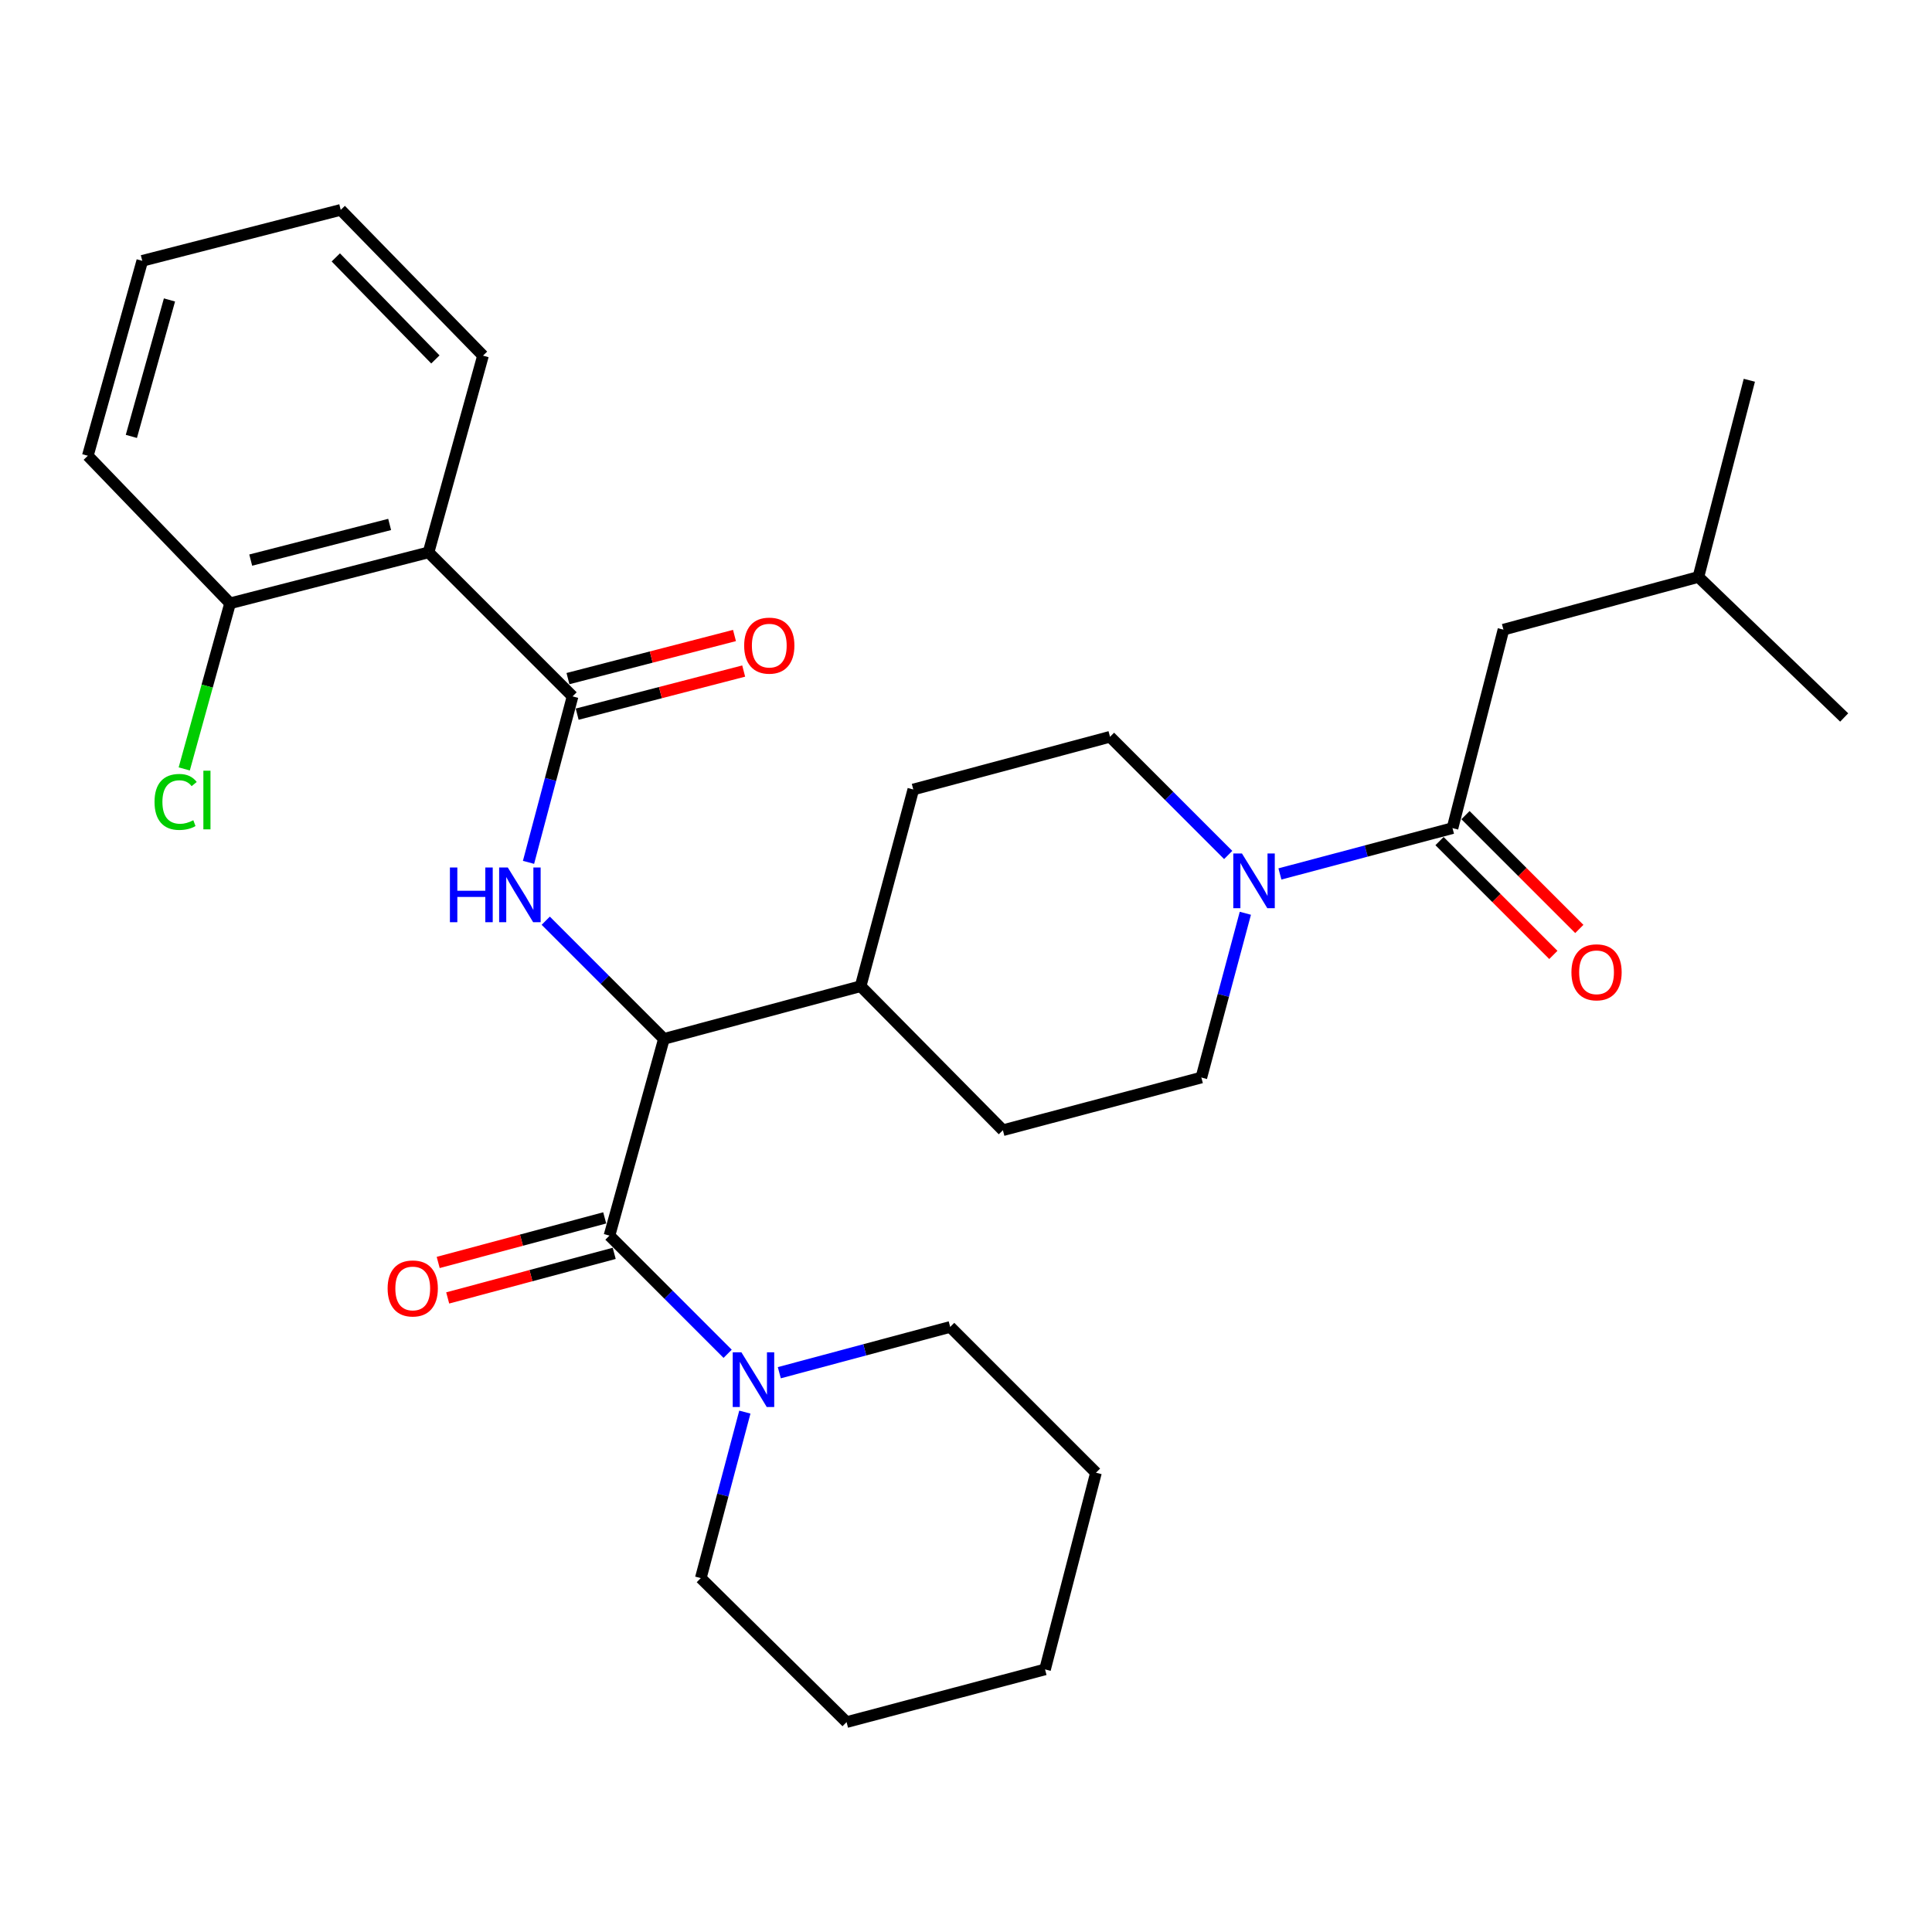<?xml version='1.0' encoding='iso-8859-1'?>
<svg version='1.1' baseProfile='full'
              xmlns='http://www.w3.org/2000/svg'
                      xmlns:rdkit='http://www.rdkit.org/xml'
                      xmlns:xlink='http://www.w3.org/1999/xlink'
                  xml:space='preserve'
width='1000px' height='1000px' viewBox='0 0 1000 1000'>
<!-- END OF HEADER -->
<rect style='opacity:1.0;fill:#FFFFFF;stroke:none' width='1000' height='1000' x='0' y='0'> </rect>
<path class='bond-0' d='M 778.183,325.908 L 879.094,298.631' style='fill:none;fill-rule:evenodd;stroke:#000000;stroke-width:6px;stroke-linecap:butt;stroke-linejoin:miter;stroke-opacity:1' />
<path class='bond-1' d='M 778.183,325.908 L 751.814,428.635' style='fill:none;fill-rule:evenodd;stroke:#000000;stroke-width:6px;stroke-linecap:butt;stroke-linejoin:miter;stroke-opacity:1' />
<path class='bond-2' d='M 644.589,472.707 L 633.205,515.219' style='fill:none;fill-rule:evenodd;stroke:#0000FF;stroke-width:6px;stroke-linecap:butt;stroke-linejoin:miter;stroke-opacity:1' />
<path class='bond-2' d='M 633.205,515.219 L 621.82,557.732' style='fill:none;fill-rule:evenodd;stroke:#000000;stroke-width:6px;stroke-linecap:butt;stroke-linejoin:miter;stroke-opacity:1' />
<path class='bond-3' d='M 662.484,452.355 L 707.149,440.495' style='fill:none;fill-rule:evenodd;stroke:#0000FF;stroke-width:6px;stroke-linecap:butt;stroke-linejoin:miter;stroke-opacity:1' />
<path class='bond-3' d='M 707.149,440.495 L 751.814,428.635' style='fill:none;fill-rule:evenodd;stroke:#000000;stroke-width:6px;stroke-linecap:butt;stroke-linejoin:miter;stroke-opacity:1' />
<path class='bond-4' d='M 635.711,442.534 L 605.127,411.946' style='fill:none;fill-rule:evenodd;stroke:#0000FF;stroke-width:6px;stroke-linecap:butt;stroke-linejoin:miter;stroke-opacity:1' />
<path class='bond-4' d='M 605.127,411.946 L 574.543,381.358' style='fill:none;fill-rule:evenodd;stroke:#000000;stroke-width:6px;stroke-linecap:butt;stroke-linejoin:miter;stroke-opacity:1' />
<path class='bond-5' d='M 745.094,435.356 L 774.553,464.811' style='fill:none;fill-rule:evenodd;stroke:#000000;stroke-width:6px;stroke-linecap:butt;stroke-linejoin:miter;stroke-opacity:1' />
<path class='bond-5' d='M 774.553,464.811 L 804.012,494.266' style='fill:none;fill-rule:evenodd;stroke:#FF0000;stroke-width:6px;stroke-linecap:butt;stroke-linejoin:miter;stroke-opacity:1' />
<path class='bond-5' d='M 758.534,421.915 L 787.993,451.369' style='fill:none;fill-rule:evenodd;stroke:#000000;stroke-width:6px;stroke-linecap:butt;stroke-linejoin:miter;stroke-opacity:1' />
<path class='bond-5' d='M 787.993,451.369 L 817.452,480.824' style='fill:none;fill-rule:evenodd;stroke:#FF0000;stroke-width:6px;stroke-linecap:butt;stroke-linejoin:miter;stroke-opacity:1' />
<path class='bond-6' d='M 879.094,298.631 L 905.452,196.822' style='fill:none;fill-rule:evenodd;stroke:#000000;stroke-width:6px;stroke-linecap:butt;stroke-linejoin:miter;stroke-opacity:1' />
<path class='bond-7' d='M 879.094,298.631 L 954.545,371.368' style='fill:none;fill-rule:evenodd;stroke:#000000;stroke-width:6px;stroke-linecap:butt;stroke-linejoin:miter;stroke-opacity:1' />
<path class='bond-8' d='M 491.816,686.817 L 567.278,762.269' style='fill:none;fill-rule:evenodd;stroke:#000000;stroke-width:6px;stroke-linecap:butt;stroke-linejoin:miter;stroke-opacity:1' />
<path class='bond-9' d='M 491.816,686.817 L 447.594,698.664' style='fill:none;fill-rule:evenodd;stroke:#000000;stroke-width:6px;stroke-linecap:butt;stroke-linejoin:miter;stroke-opacity:1' />
<path class='bond-9' d='M 447.594,698.664 L 403.372,710.511' style='fill:none;fill-rule:evenodd;stroke:#0000FF;stroke-width:6px;stroke-linecap:butt;stroke-linejoin:miter;stroke-opacity:1' />
<path class='bond-10' d='M 312.995,630.37 L 269.902,641.91' style='fill:none;fill-rule:evenodd;stroke:#000000;stroke-width:6px;stroke-linecap:butt;stroke-linejoin:miter;stroke-opacity:1' />
<path class='bond-10' d='M 269.902,641.91 L 226.81,653.449' style='fill:none;fill-rule:evenodd;stroke:#FF0000;stroke-width:6px;stroke-linecap:butt;stroke-linejoin:miter;stroke-opacity:1' />
<path class='bond-10' d='M 317.912,648.731 L 274.819,660.271' style='fill:none;fill-rule:evenodd;stroke:#000000;stroke-width:6px;stroke-linecap:butt;stroke-linejoin:miter;stroke-opacity:1' />
<path class='bond-10' d='M 274.819,660.271 L 231.727,671.81' style='fill:none;fill-rule:evenodd;stroke:#FF0000;stroke-width:6px;stroke-linecap:butt;stroke-linejoin:miter;stroke-opacity:1' />
<path class='bond-11' d='M 315.453,639.551 L 346.037,670.134' style='fill:none;fill-rule:evenodd;stroke:#000000;stroke-width:6px;stroke-linecap:butt;stroke-linejoin:miter;stroke-opacity:1' />
<path class='bond-11' d='M 346.037,670.134 L 376.621,700.718' style='fill:none;fill-rule:evenodd;stroke:#0000FF;stroke-width:6px;stroke-linecap:butt;stroke-linejoin:miter;stroke-opacity:1' />
<path class='bond-12' d='M 315.453,639.551 L 343.638,537.731' style='fill:none;fill-rule:evenodd;stroke:#000000;stroke-width:6px;stroke-linecap:butt;stroke-linejoin:miter;stroke-opacity:1' />
<path class='bond-13' d='M 385.533,730.911 L 374.132,773.866' style='fill:none;fill-rule:evenodd;stroke:#0000FF;stroke-width:6px;stroke-linecap:butt;stroke-linejoin:miter;stroke-opacity:1' />
<path class='bond-13' d='M 374.132,773.866 L 362.73,816.822' style='fill:none;fill-rule:evenodd;stroke:#000000;stroke-width:6px;stroke-linecap:butt;stroke-linejoin:miter;stroke-opacity:1' />
<path class='bond-14' d='M 362.73,816.822 L 438.182,891.365' style='fill:none;fill-rule:evenodd;stroke:#000000;stroke-width:6px;stroke-linecap:butt;stroke-linejoin:miter;stroke-opacity:1' />
<path class='bond-15' d='M 221.817,285.906 L 119.09,312.275' style='fill:none;fill-rule:evenodd;stroke:#000000;stroke-width:6px;stroke-linecap:butt;stroke-linejoin:miter;stroke-opacity:1' />
<path class='bond-15' d='M 201.682,271.45 L 129.773,289.908' style='fill:none;fill-rule:evenodd;stroke:#000000;stroke-width:6px;stroke-linecap:butt;stroke-linejoin:miter;stroke-opacity:1' />
<path class='bond-16' d='M 221.817,285.906 L 250.002,184.086' style='fill:none;fill-rule:evenodd;stroke:#000000;stroke-width:6px;stroke-linecap:butt;stroke-linejoin:miter;stroke-opacity:1' />
<path class='bond-17' d='M 221.817,285.906 L 296.361,360.449' style='fill:none;fill-rule:evenodd;stroke:#000000;stroke-width:6px;stroke-linecap:butt;stroke-linejoin:miter;stroke-opacity:1' />
<path class='bond-18' d='M 273.558,446.36 L 284.959,403.405' style='fill:none;fill-rule:evenodd;stroke:#0000FF;stroke-width:6px;stroke-linecap:butt;stroke-linejoin:miter;stroke-opacity:1' />
<path class='bond-18' d='M 284.959,403.405 L 296.361,360.449' style='fill:none;fill-rule:evenodd;stroke:#000000;stroke-width:6px;stroke-linecap:butt;stroke-linejoin:miter;stroke-opacity:1' />
<path class='bond-19' d='M 282.47,476.555 L 313.054,507.143' style='fill:none;fill-rule:evenodd;stroke:#0000FF;stroke-width:6px;stroke-linecap:butt;stroke-linejoin:miter;stroke-opacity:1' />
<path class='bond-19' d='M 313.054,507.143 L 343.638,537.731' style='fill:none;fill-rule:evenodd;stroke:#000000;stroke-width:6px;stroke-linecap:butt;stroke-linejoin:miter;stroke-opacity:1' />
<path class='bond-20' d='M 298.742,369.65 L 341.838,358.494' style='fill:none;fill-rule:evenodd;stroke:#000000;stroke-width:6px;stroke-linecap:butt;stroke-linejoin:miter;stroke-opacity:1' />
<path class='bond-20' d='M 341.838,358.494 L 384.933,347.338' style='fill:none;fill-rule:evenodd;stroke:#FF0000;stroke-width:6px;stroke-linecap:butt;stroke-linejoin:miter;stroke-opacity:1' />
<path class='bond-20' d='M 293.979,351.249 L 337.074,340.093' style='fill:none;fill-rule:evenodd;stroke:#000000;stroke-width:6px;stroke-linecap:butt;stroke-linejoin:miter;stroke-opacity:1' />
<path class='bond-20' d='M 337.074,340.093 L 380.169,328.937' style='fill:none;fill-rule:evenodd;stroke:#FF0000;stroke-width:6px;stroke-linecap:butt;stroke-linejoin:miter;stroke-opacity:1' />
<path class='bond-21' d='M 119.09,312.275 L 107.226,355.134' style='fill:none;fill-rule:evenodd;stroke:#000000;stroke-width:6px;stroke-linecap:butt;stroke-linejoin:miter;stroke-opacity:1' />
<path class='bond-21' d='M 107.226,355.134 L 95.362,397.993' style='fill:none;fill-rule:evenodd;stroke:#00CC00;stroke-width:6px;stroke-linecap:butt;stroke-linejoin:miter;stroke-opacity:1' />
<path class='bond-22' d='M 119.09,312.275 L 45.455,235.904' style='fill:none;fill-rule:evenodd;stroke:#000000;stroke-width:6px;stroke-linecap:butt;stroke-linejoin:miter;stroke-opacity:1' />
<path class='bond-23' d='M 519.093,584.998 L 621.82,557.732' style='fill:none;fill-rule:evenodd;stroke:#000000;stroke-width:6px;stroke-linecap:butt;stroke-linejoin:miter;stroke-opacity:1' />
<path class='bond-24' d='M 519.093,584.998 L 445.458,510.454' style='fill:none;fill-rule:evenodd;stroke:#000000;stroke-width:6px;stroke-linecap:butt;stroke-linejoin:miter;stroke-opacity:1' />
<path class='bond-25' d='M 445.458,510.454 L 472.723,408.635' style='fill:none;fill-rule:evenodd;stroke:#000000;stroke-width:6px;stroke-linecap:butt;stroke-linejoin:miter;stroke-opacity:1' />
<path class='bond-26' d='M 445.458,510.454 L 343.638,537.731' style='fill:none;fill-rule:evenodd;stroke:#000000;stroke-width:6px;stroke-linecap:butt;stroke-linejoin:miter;stroke-opacity:1' />
<path class='bond-27' d='M 472.723,408.635 L 574.543,381.358' style='fill:none;fill-rule:evenodd;stroke:#000000;stroke-width:6px;stroke-linecap:butt;stroke-linejoin:miter;stroke-opacity:1' />
<path class='bond-28' d='M 250.002,184.086 L 176.367,108.635' style='fill:none;fill-rule:evenodd;stroke:#000000;stroke-width:6px;stroke-linecap:butt;stroke-linejoin:miter;stroke-opacity:1' />
<path class='bond-28' d='M 225.353,186.045 L 173.809,133.229' style='fill:none;fill-rule:evenodd;stroke:#000000;stroke-width:6px;stroke-linecap:butt;stroke-linejoin:miter;stroke-opacity:1' />
<path class='bond-29' d='M 45.455,235.904 L 73.639,135.004' style='fill:none;fill-rule:evenodd;stroke:#000000;stroke-width:6px;stroke-linecap:butt;stroke-linejoin:miter;stroke-opacity:1' />
<path class='bond-29' d='M 67.99,225.883 L 87.719,155.252' style='fill:none;fill-rule:evenodd;stroke:#000000;stroke-width:6px;stroke-linecap:butt;stroke-linejoin:miter;stroke-opacity:1' />
<path class='bond-30' d='M 176.367,108.635 L 73.639,135.004' style='fill:none;fill-rule:evenodd;stroke:#000000;stroke-width:6px;stroke-linecap:butt;stroke-linejoin:miter;stroke-opacity:1' />
<path class='bond-31' d='M 567.278,762.269 L 540.91,864.088' style='fill:none;fill-rule:evenodd;stroke:#000000;stroke-width:6px;stroke-linecap:butt;stroke-linejoin:miter;stroke-opacity:1' />
<path class='bond-32' d='M 438.182,891.365 L 540.91,864.088' style='fill:none;fill-rule:evenodd;stroke:#000000;stroke-width:6px;stroke-linecap:butt;stroke-linejoin:miter;stroke-opacity:1' />
<path  class='atom-1' d='M 642.826 441.752
L 652.106 456.752
Q 653.026 458.232, 654.506 460.912
Q 655.986 463.592, 656.066 463.752
L 656.066 441.752
L 659.826 441.752
L 659.826 470.072
L 655.946 470.072
L 645.986 453.672
Q 644.826 451.752, 643.586 449.552
Q 642.386 447.352, 642.026 446.672
L 642.026 470.072
L 638.346 470.072
L 638.346 441.752
L 642.826 441.752
' fill='#0000FF'/>
<path  class='atom-3' d='M 813.368 503.259
Q 813.368 496.459, 816.728 492.659
Q 820.088 488.859, 826.368 488.859
Q 832.648 488.859, 836.008 492.659
Q 839.368 496.459, 839.368 503.259
Q 839.368 510.139, 835.968 514.059
Q 832.568 517.939, 826.368 517.939
Q 820.128 517.939, 816.728 514.059
Q 813.368 510.179, 813.368 503.259
M 826.368 514.739
Q 830.688 514.739, 833.008 511.859
Q 835.368 508.939, 835.368 503.259
Q 835.368 497.699, 833.008 494.899
Q 830.688 492.059, 826.368 492.059
Q 822.048 492.059, 819.688 494.859
Q 817.368 497.659, 817.368 503.259
Q 817.368 508.979, 819.688 511.859
Q 822.048 514.739, 826.368 514.739
' fill='#FF0000'/>
<path  class='atom-8' d='M 200.633 666.897
Q 200.633 660.097, 203.993 656.297
Q 207.353 652.497, 213.633 652.497
Q 219.913 652.497, 223.273 656.297
Q 226.633 660.097, 226.633 666.897
Q 226.633 673.777, 223.233 677.697
Q 219.833 681.577, 213.633 681.577
Q 207.393 681.577, 203.993 677.697
Q 200.633 673.817, 200.633 666.897
M 213.633 678.377
Q 217.953 678.377, 220.273 675.497
Q 222.633 672.577, 222.633 666.897
Q 222.633 661.337, 220.273 658.537
Q 217.953 655.697, 213.633 655.697
Q 209.313 655.697, 206.953 658.497
Q 204.633 661.297, 204.633 666.897
Q 204.633 672.617, 206.953 675.497
Q 209.313 678.377, 213.633 678.377
' fill='#FF0000'/>
<path  class='atom-9' d='M 383.736 699.934
L 393.016 714.934
Q 393.936 716.414, 395.416 719.094
Q 396.896 721.774, 396.976 721.934
L 396.976 699.934
L 400.736 699.934
L 400.736 728.254
L 396.856 728.254
L 386.896 711.854
Q 385.736 709.934, 384.496 707.734
Q 383.296 705.534, 382.936 704.854
L 382.936 728.254
L 379.256 728.254
L 379.256 699.934
L 383.736 699.934
' fill='#0000FF'/>
<path  class='atom-12' d='M 232.875 449.017
L 236.715 449.017
L 236.715 461.057
L 251.195 461.057
L 251.195 449.017
L 255.035 449.017
L 255.035 477.337
L 251.195 477.337
L 251.195 464.257
L 236.715 464.257
L 236.715 477.337
L 232.875 477.337
L 232.875 449.017
' fill='#0000FF'/>
<path  class='atom-12' d='M 262.835 449.017
L 272.115 464.017
Q 273.035 465.497, 274.515 468.177
Q 275.995 470.857, 276.075 471.017
L 276.075 449.017
L 279.835 449.017
L 279.835 477.337
L 275.955 477.337
L 265.995 460.937
Q 264.835 459.017, 263.595 456.817
Q 262.395 454.617, 262.035 453.937
L 262.035 477.337
L 258.355 477.337
L 258.355 449.017
L 262.835 449.017
' fill='#0000FF'/>
<path  class='atom-14' d='M 385.18 334.172
Q 385.18 327.372, 388.54 323.572
Q 391.9 319.772, 398.18 319.772
Q 404.46 319.772, 407.82 323.572
Q 411.18 327.372, 411.18 334.172
Q 411.18 341.052, 407.78 344.972
Q 404.38 348.852, 398.18 348.852
Q 391.94 348.852, 388.54 344.972
Q 385.18 341.092, 385.18 334.172
M 398.18 345.652
Q 402.5 345.652, 404.82 342.772
Q 407.18 339.852, 407.18 334.172
Q 407.18 328.612, 404.82 325.812
Q 402.5 322.972, 398.18 322.972
Q 393.86 322.972, 391.5 325.772
Q 389.18 328.572, 389.18 334.172
Q 389.18 339.892, 391.5 342.772
Q 393.86 345.652, 398.18 345.652
' fill='#FF0000'/>
<path  class='atom-22' d='M 79.985 415.074
Q 79.985 408.034, 83.265 404.354
Q 86.585 400.634, 92.865 400.634
Q 98.705 400.634, 101.825 404.754
L 99.185 406.914
Q 96.905 403.914, 92.865 403.914
Q 88.585 403.914, 86.305 406.794
Q 84.065 409.634, 84.065 415.074
Q 84.065 420.674, 86.385 423.554
Q 88.745 426.434, 93.305 426.434
Q 96.425 426.434, 100.065 424.554
L 101.185 427.554
Q 99.705 428.514, 97.465 429.074
Q 95.225 429.634, 92.745 429.634
Q 86.585 429.634, 83.265 425.874
Q 79.985 422.114, 79.985 415.074
' fill='#00CC00'/>
<path  class='atom-22' d='M 105.265 398.914
L 108.945 398.914
L 108.945 429.274
L 105.265 429.274
L 105.265 398.914
' fill='#00CC00'/>
</svg>
